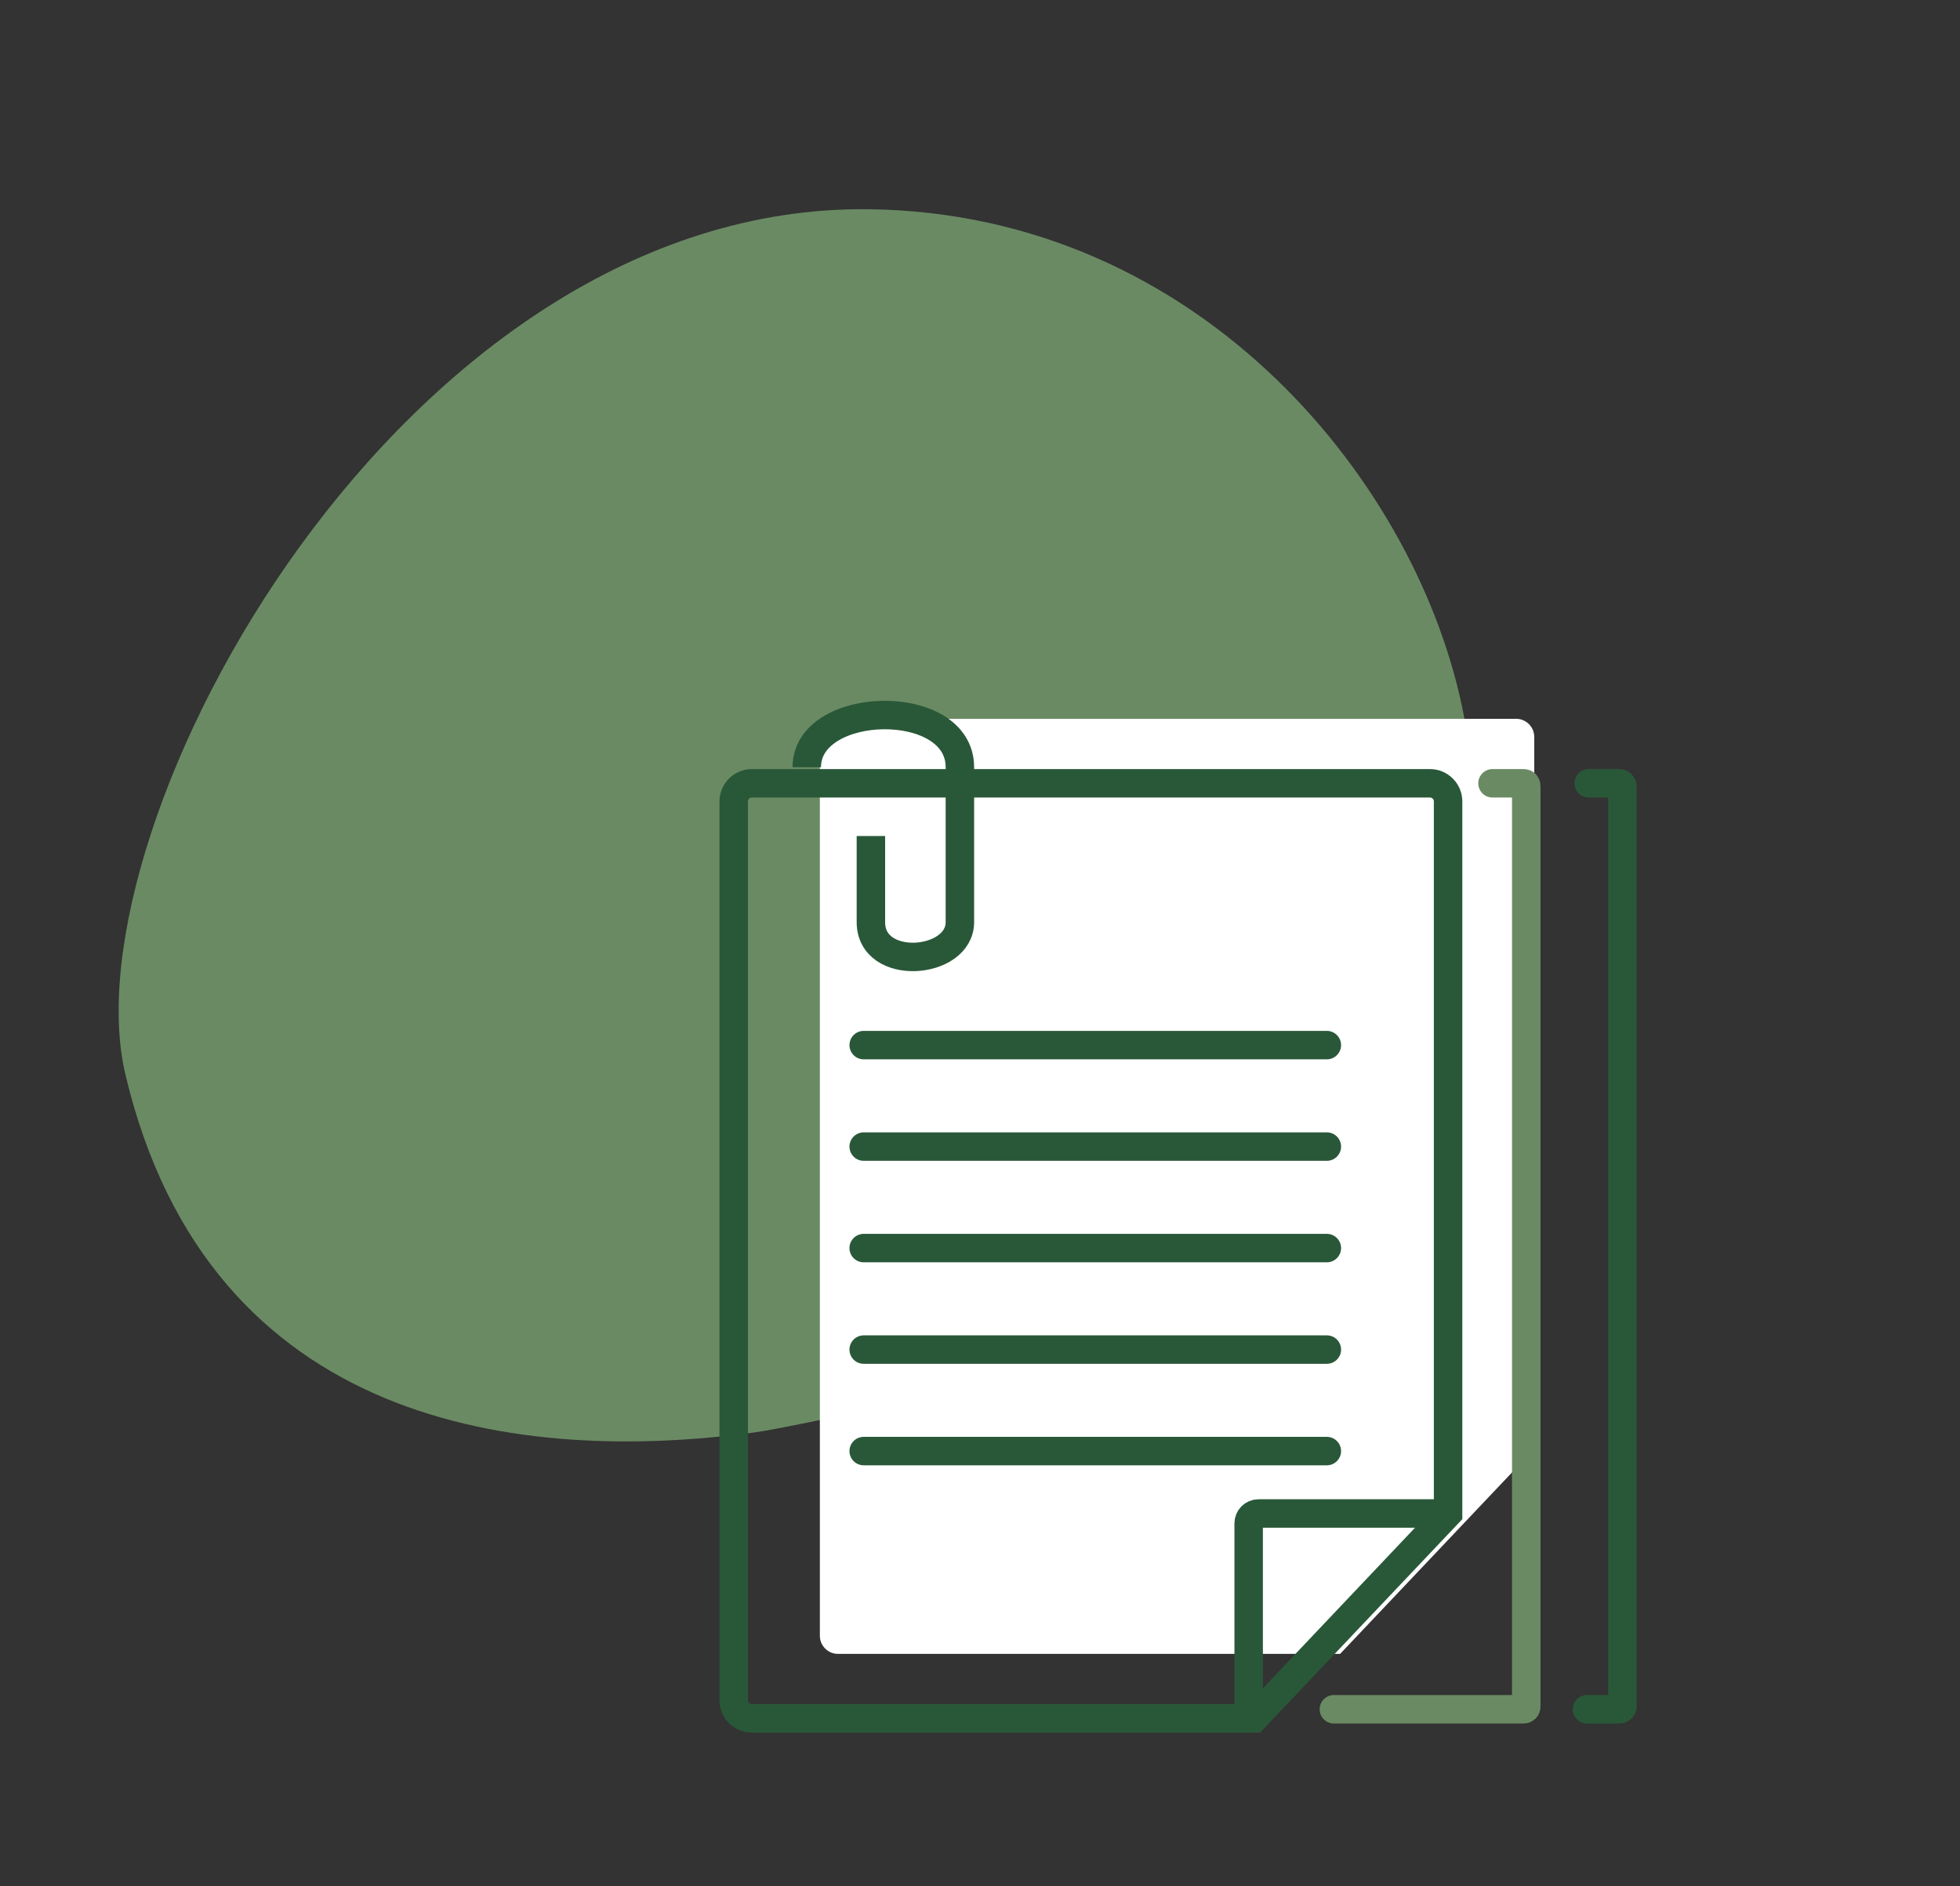 <?xml version="1.0" encoding="UTF-8"?><svg id="famille_-_copie" xmlns="http://www.w3.org/2000/svg" viewBox="0 0 103.3 99.42"><rect x="0" y="0" width="103.3" height="99.42" fill="#333333" stroke="none"/><path d="m45.82,11.03c17.55.23,29.04,14.6,31.34,26.74,2.3,12.14,1.7,26.08-10.83,31.01-6.67,2.63-24.12,6.4-26.58,6.73-12.14,1.64-28.71-.18-33.14-18.87C3.49,43.51,21.21,10.7,45.82,11.03Z" style="fill:#6a8a63;"/><path d="m70.62,87.18h-26.46c-.52,0-.95-.43-.95-.95v-47.39c0-.52.43-.95.95-.95h35.75c.52,0,.95.43.95.95v37.54l-10.23,10.8Z" style="fill:#fff;"/><path d="m66.08,90.58h-26.46c-.52,0-.95-.43-.95-.95v-47.39c0-.52.43-.95.95-.95h35.75c.52,0,.95.43.95.95v37.54l-10.23,10.8Z" style="fill:none; stroke:#295838; stroke-miterlimit:10; stroke-width:1.5px;"/><path d="m76.32,79.78h-9.99c-.29,0-.52.23-.52.52v10.27" style="fill:none; stroke:#295838; stroke-miterlimit:10; stroke-width:1.5px;"/><line x1="45.52" y1="55.09" x2="69.93" y2="55.09" style="fill:none; stroke:#295838; stroke-linecap:round; stroke-miterlimit:10; stroke-width:1.5px;"/><line x1="45.52" y1="60.44" x2="69.93" y2="60.44" style="fill:none; stroke:#295838; stroke-linecap:round; stroke-miterlimit:10; stroke-width:1.5px;"/><line x1="45.52" y1="65.79" x2="69.93" y2="65.79" style="fill:none; stroke:#295838; stroke-linecap:round; stroke-miterlimit:10; stroke-width:1.5px;"/><line x1="45.52" y1="71.14" x2="69.93" y2="71.14" style="fill:none; stroke:#295838; stroke-linecap:round; stroke-miterlimit:10; stroke-width:1.5px;"/><line x1="45.52" y1="76.49" x2="69.93" y2="76.49" style="fill:none; stroke:#295838; stroke-linecap:round; stroke-miterlimit:10; stroke-width:1.5px;"/><path d="m78.66,41.29h1.65c.07,0,.13.06.13.13v48.55c0,.07-.06.13-.13.13h-10.01" style="fill:none; stroke:#6a8a63; stroke-linecap:round; stroke-miterlimit:10; stroke-width:1.5px;"/><path d="m83.73,41.29h1.61c.1,0,.17.08.17.17v48.47c0,.1-.08.17-.17.17h-1.7" style="fill:none; stroke:#295838; stroke-linecap:round; stroke-miterlimit:10; stroke-width:1.5px;"/><path d="m42.52,40.44c0-3.57,8.07-3.76,8.07,0v8.17c0,2.25-4.69,2.63-4.69,0v-4.54" style="fill:none; stroke:#295838; stroke-miterlimit:10; stroke-width:1.5px;"/></svg>
